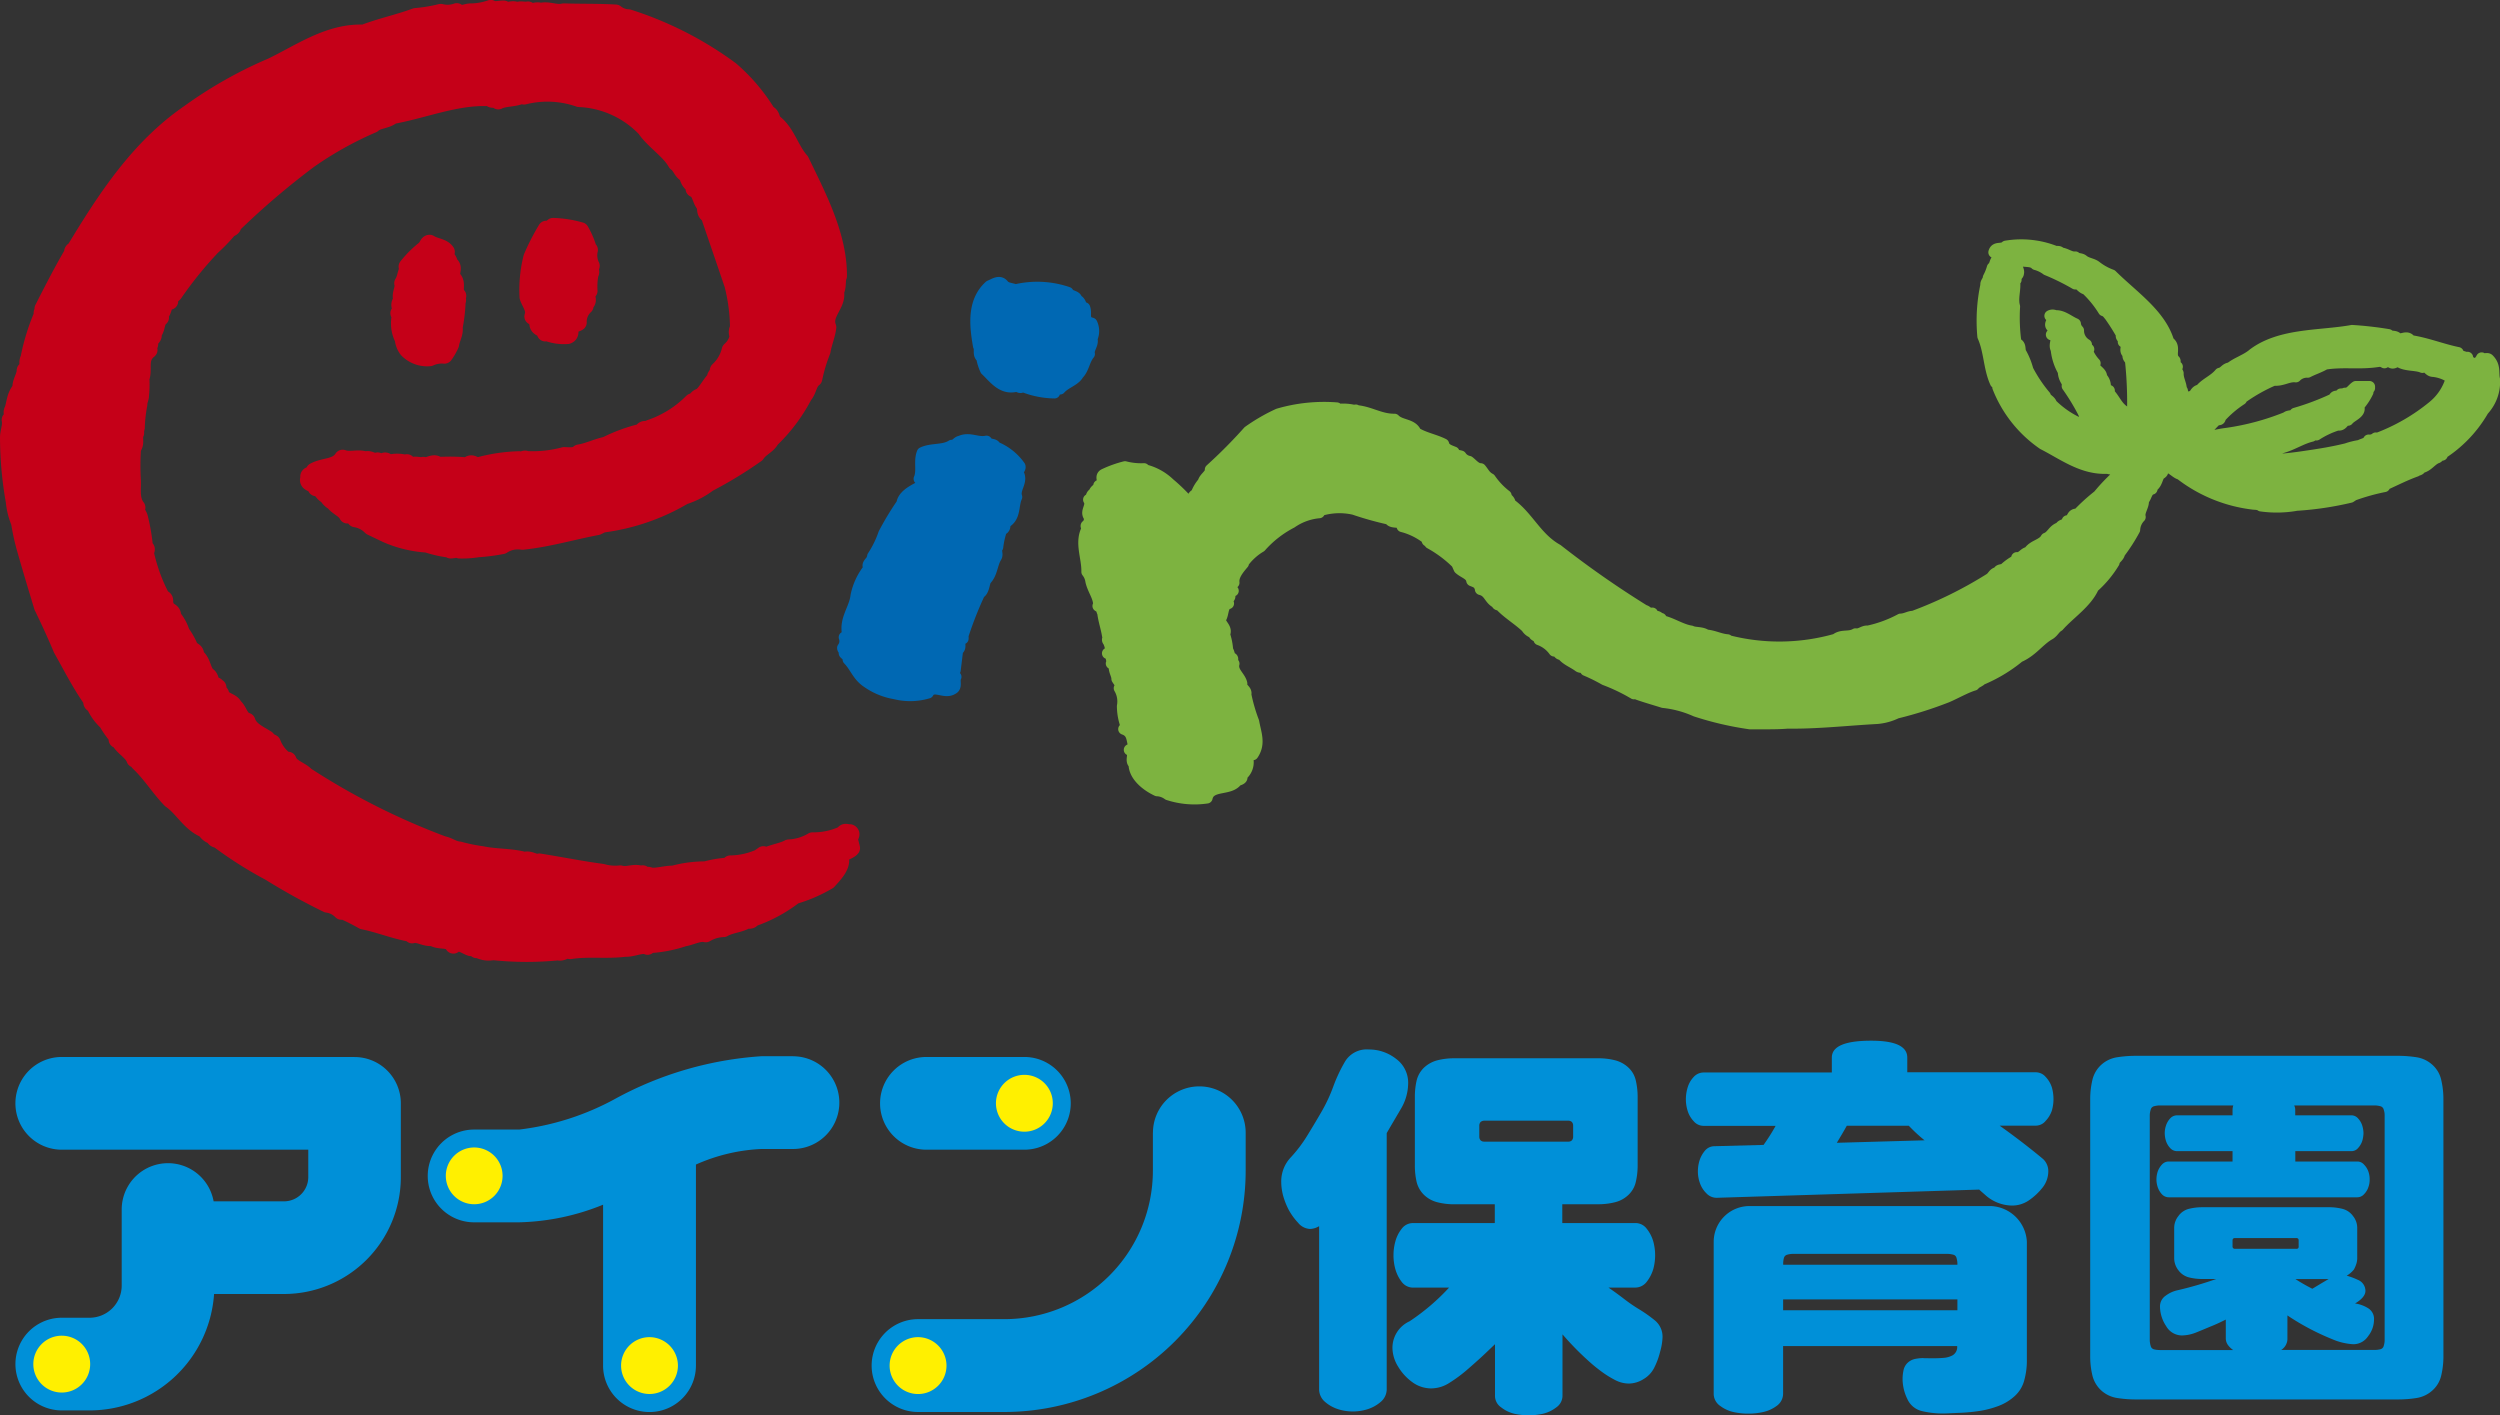 <svg xmlns="http://www.w3.org/2000/svg" width="120.684" height="68.321" viewBox="0 0 120.684 68.321">
  <rect x="0" y="0" width="120.684" height="68.321" fill="#333333" stroke="none"/>
  <g id="Group_767" data-name="Group 767" transform="translate(0.41 0.411)">
    <g id="Group_766" data-name="Group 766" transform="translate(61.442 49.819)">
      <path id="Path_665" data-name="Path 665" d="M52.425,49.992a.893.893,0,0,1-.44.134.794.794,0,0,1-.576-.3,3.082,3.082,0,0,1-.446-.613,3.528,3.528,0,0,1-.266-.661,2.624,2.624,0,0,1-.1-.7,1.684,1.684,0,0,1,.463-1.184,6.55,6.55,0,0,0,.806-1.07c.232-.377.464-.763.688-1.153a7.6,7.6,0,0,0,.562-1.213,7.428,7.428,0,0,1,.568-1.2,1.224,1.224,0,0,1,1.142-.57,2.107,2.107,0,0,1,1.309.448,1.428,1.428,0,0,1,.589,1.2,2.448,2.448,0,0,1-.353,1.223c-.238.406-.466.791-.682,1.165V57.851a.8.8,0,0,1-.291.624,1.8,1.8,0,0,1-.643.356,2.377,2.377,0,0,1-.7.106,2.346,2.346,0,0,1-.7-.106,1.785,1.785,0,0,1-.642-.356.794.794,0,0,1-.287-.624V49.993Zm13.968,2.965c.256.173.505.356.749.543a7.629,7.629,0,0,0,.757.519,6.7,6.7,0,0,1,.751.535,1.017,1.017,0,0,1,.353.814,2.85,2.85,0,0,1-.114.677,3.6,3.6,0,0,1-.289.785,1.327,1.327,0,0,1-.523.55,1.348,1.348,0,0,1-.7.209,1.441,1.441,0,0,1-.648-.162,4.848,4.848,0,0,1-.6-.364c-.187-.135-.37-.278-.543-.427a14.271,14.271,0,0,1-1.412-1.422v2.952a.681.681,0,0,1-.3.574,1.7,1.7,0,0,1-.643.307,3.22,3.22,0,0,1-1.379,0,1.638,1.638,0,0,1-.636-.307.667.667,0,0,1-.3-.574V55.689c-.234.222-.464.446-.693.655s-.468.421-.712.63a6.777,6.777,0,0,1-.795.58,1.627,1.627,0,0,1-.869.269,1.532,1.532,0,0,1-.908-.291,2.5,2.5,0,0,1-.694-.751,1.757,1.757,0,0,1-.279-.889,1.407,1.407,0,0,1,.825-1.308,10.41,10.41,0,0,0,1.907-1.626H56.977a.686.686,0,0,1-.572-.287,1.813,1.813,0,0,1-.3-.606,2.5,2.5,0,0,1-.089-.67,2.476,2.476,0,0,1,.089-.663,1.689,1.689,0,0,1,.3-.606.672.672,0,0,1,.572-.283h3.929v-.908H58.9a3.242,3.242,0,0,1-.753-.095,1.431,1.431,0,0,1-.658-.359,1.3,1.3,0,0,1-.361-.646,3.543,3.543,0,0,1-.081-.749V43.733a3.542,3.542,0,0,1,.081-.751,1.28,1.28,0,0,1,.361-.643,1.5,1.5,0,0,1,.658-.358,3.3,3.3,0,0,1,.753-.094h7.061a3.253,3.253,0,0,1,.741.094,1.473,1.473,0,0,1,.658.358,1.218,1.218,0,0,1,.358.643,3.485,3.485,0,0,1,.084.751v3.351a3.4,3.4,0,0,1-.084.749,1.233,1.233,0,0,1-.358.646,1.432,1.432,0,0,1-.658.359,3.257,3.257,0,0,1-.741.095H64.164v.908h3.514a.676.676,0,0,1,.568.283,1.732,1.732,0,0,1,.311.606,2.515,2.515,0,0,1,.089.663,2.542,2.542,0,0,1-.089.67,1.875,1.875,0,0,1-.311.606.693.693,0,0,1-.568.287h-1.29ZM62.426,44.9H60.4a.265.265,0,0,0-.179.063.261.261,0,0,0-.063.177v.525a.257.257,0,0,0,.063.183.248.248,0,0,0,.179.063H64.46a.228.228,0,0,0,.168-.063.262.262,0,0,0,.06-.183v-.525a.269.269,0,0,0-.06-.177.246.246,0,0,0-.168-.063Z" transform="translate(-50.599 -41.03)" fill="#0090d8"/>
      <path id="Path_666" data-name="Path 666" d="M77.237,42.642h6.206a.629.629,0,0,1,.48.224,1.311,1.311,0,0,1,.3.509,2.062,2.062,0,0,1,.077.561,1.975,1.975,0,0,1-.077.55,1.319,1.319,0,0,1-.3.5.61.61,0,0,1-.48.232H81.7c.722.515,1.423,1.048,2.1,1.613a.8.8,0,0,1,.25.589,1.27,1.27,0,0,1-.283.795,2.985,2.985,0,0,1-.655.61,1.436,1.436,0,0,1-.814.251,1.972,1.972,0,0,1-1.309-.527c-.095-.083-.187-.161-.274-.244L68.069,48.7a.673.673,0,0,1-.521-.212,1.279,1.279,0,0,1-.314-.491,1.664,1.664,0,0,1-.1-.567,1.8,1.8,0,0,1,.078-.527,1.4,1.4,0,0,1,.257-.47.6.6,0,0,1,.452-.222l2.384-.063a9.538,9.538,0,0,0,.582-.92H67.411a.629.629,0,0,1-.487-.232,1.27,1.27,0,0,1-.287-.5,1.885,1.885,0,0,1-.083-.55,1.967,1.967,0,0,1,.083-.561,1.256,1.256,0,0,1,.287-.509.649.649,0,0,1,.487-.224H73.6v-.72c0-.544.631-.815,1.9-.815,1.159,0,1.742.269,1.742.815v.72ZM79.648,55.86h-8.4v2.285a.725.725,0,0,1-.308.6,1.719,1.719,0,0,1-.663.3,3.172,3.172,0,0,1-.706.075,3.238,3.238,0,0,1-.714-.075,1.677,1.677,0,0,1-.649-.3.71.71,0,0,1-.311-.6V50.826A1.727,1.727,0,0,1,69.622,49.1H81.289a1.818,1.818,0,0,1,1.726,1.722V56.6a3.557,3.557,0,0,1-.123.9,1.545,1.545,0,0,1-.452.761,2.407,2.407,0,0,1-.774.481,4.629,4.629,0,0,1-.882.24,8.5,8.5,0,0,1-1.016.1c-.376.015-.646.031-.81.031A4.27,4.27,0,0,1,77.962,59a1.031,1.031,0,0,1-.723-.6,2.217,2.217,0,0,1-.224-.965,2.082,2.082,0,0,1,.043-.395.687.687,0,0,1,.192-.365.753.753,0,0,1,.352-.192,2.121,2.121,0,0,1,.4-.045c0,.006.189.009.555.009.149,0,.3-.008.451-.02a1.06,1.06,0,0,0,.428-.126.461.461,0,0,0,.215-.436Zm.014-3.929v-.047a1,1,0,0,0-.042-.273.212.212,0,0,0-.171-.167,1.1,1.1,0,0,0-.279-.036H71.725a1,1,0,0,0-.263.036.226.226,0,0,0-.177.167,1.086,1.086,0,0,0-.033.273v.047h8.413Zm0,2.2v-.525H71.249v.525Zm-2.35-8.91H74.323c-.153.279-.319.553-.481.825l4.234-.12a7.859,7.859,0,0,1-.763-.706Z" transform="translate(-47.023 -41.109)" fill="#0090d8"/>
      <path id="Path_667" data-name="Path 667" d="M99.55,50.01v6.241a3.979,3.979,0,0,1-.1.866,1.374,1.374,0,0,1-.422.739,1.473,1.473,0,0,1-.777.374,5.6,5.6,0,0,1-.881.069H84.686a5.59,5.59,0,0,1-.881-.069,1.47,1.47,0,0,1-.783-.374,1.439,1.439,0,0,1-.423-.739,3.965,3.965,0,0,1-.1-.866V43.771a4,4,0,0,1,.1-.872,1.429,1.429,0,0,1,.423-.745,1.47,1.47,0,0,1,.783-.374,5.875,5.875,0,0,1,.881-.069H97.369a5.912,5.912,0,0,1,.881.069,1.473,1.473,0,0,1,.777.374,1.375,1.375,0,0,1,.422.745,3.99,3.99,0,0,1,.1.872ZM89.37,44.583v-.26a.716.716,0,0,1,.036-.216H85.853a1.058,1.058,0,0,0-.266.036.224.224,0,0,0-.17.177.886.886,0,0,0-.043.263V55.436a1.016,1.016,0,0,0,.043.274.219.219,0,0,0,.17.173,1.165,1.165,0,0,0,.266.031H89.4a1.057,1.057,0,0,1-.25-.24.558.558,0,0,1-.106-.331v-.9c-.224.114-.452.221-.681.314s-.474.2-.727.3a1.916,1.916,0,0,1-.7.153.883.883,0,0,1-.777-.46,1.72,1.72,0,0,1-.291-.924.622.622,0,0,1,.278-.538,1.48,1.48,0,0,1,.606-.268,17.763,17.763,0,0,0,1.832-.535H87.9a2.628,2.628,0,0,1-.636-.078.913.913,0,0,1-.511-.349.944.944,0,0,1-.2-.576V50.02a.913.913,0,0,1,.2-.57.885.885,0,0,1,.511-.352,2.681,2.681,0,0,1,.636-.078H94.05a2.659,2.659,0,0,1,.624.078.9.9,0,0,1,.515.352.913.913,0,0,1,.2.57v1.465a.9.9,0,0,1-.049.286,1.517,1.517,0,0,1-.11.254,1.236,1.236,0,0,1-.35.3,3.2,3.2,0,0,1,.537.2.576.576,0,0,1,.368.529c0,.212-.167.413-.5.612a1.6,1.6,0,0,1,.621.224.6.6,0,0,1,.293.559,1.3,1.3,0,0,1-.287.8.85.85,0,0,1-.712.385,2.98,2.98,0,0,1-1.042-.254,11.71,11.71,0,0,1-1.144-.537c-.34-.183-.675-.382-.995-.6V55.4a.644.644,0,0,1-.3.509h4.518a1.136,1.136,0,0,0,.262-.031.221.221,0,0,0,.171-.173.885.885,0,0,0,.042-.274V44.583a.755.755,0,0,0-.042-.263.22.22,0,0,0-.171-.177,1.03,1.03,0,0,0-.262-.036H92.347a.487.487,0,0,1,.049.216v.26h2.7a.428.428,0,0,1,.336.153.89.89,0,0,1,.2.346,1.3,1.3,0,0,1,.059.362,1.415,1.415,0,0,1-.059.374.914.914,0,0,1-.2.342.413.413,0,0,1-.336.153H92.4v.5h2.989a.423.423,0,0,1,.332.155.884.884,0,0,1,.209.338,1.132,1.132,0,0,1,.059.374,1.033,1.033,0,0,1-.059.362.863.863,0,0,1-.209.346.438.438,0,0,1-.332.153h-9.1a.452.452,0,0,1-.334-.153.924.924,0,0,1-.2-.346,1.155,1.155,0,0,1-.059-.362,1.271,1.271,0,0,1,.059-.374.956.956,0,0,1,.2-.338.442.442,0,0,1,.334-.155H89.37v-.5H86.694a.443.443,0,0,1-.338-.153.917.917,0,0,1-.2-.342,1.273,1.273,0,0,1-.06-.374,1.168,1.168,0,0,1,.06-.362.931.931,0,0,1,.2-.346.456.456,0,0,1,.338-.153H89.37Zm1.587,5.925H89.49c-.077,0-.12.037-.12.113v.287a.107.107,0,0,0,.12.119h2.952a.1.1,0,0,0,.119-.119v-.287c0-.075-.038-.113-.119-.113Zm1.447,1.98a8.746,8.746,0,0,0,.819.468c.262-.158.521-.317.786-.468H92.4Z" transform="translate(-43.449 -40.973)" fill="#0090d8"/>
    </g>
    <path id="Path_668" data-name="Path 668" d="M17.051,41.757H2.917a2.238,2.238,0,0,0,0,4.476h11.9v1.321a1.173,1.173,0,0,1-1.17,1.172h-3.4a2.236,2.236,0,0,0-4.437.4v3.663a1.554,1.554,0,0,1-1.551,1.556H2.917a2.237,2.237,0,0,0,0,4.474H4.261a6.03,6.03,0,0,0,6.008-5.62h3.376a5.647,5.647,0,0,0,5.64-5.644V44a2.235,2.235,0,0,0-2.234-2.24Z" transform="translate(-0.345 8.856)" fill="#0090d8"/>
    <path id="Path_669" data-name="Path 669" d="M48.021,45.154v1.835a7.173,7.173,0,0,1-7.165,7.164H36.685a2.241,2.241,0,0,0,0,4.482h4.171A11.658,11.658,0,0,0,52.5,46.988V45.154a2.238,2.238,0,0,0-4.476,0Z" transform="translate(7.223 9.116)" fill="#0090d8"/>
    <path id="Path_670" data-name="Path 670" d="M37.014,41.757a2.238,2.238,0,0,0,0,4.476h4.729a2.238,2.238,0,0,0,0-4.476H37.014Z" transform="translate(7.298 8.856)" fill="#0090d8"/>
    <path id="Path_671" data-name="Path 671" d="M34.569,41.728H33.041a17.06,17.06,0,0,0-7,2.026,12.78,12.78,0,0,1-4.688,1.514H19.176a2.239,2.239,0,0,0,0,4.478h2.175a11.4,11.4,0,0,0,4.051-.851v7.768a2.241,2.241,0,0,0,4.482,0V46.957a8.68,8.68,0,0,1,3.158-.751h1.527a2.238,2.238,0,0,0,0-4.476Z" transform="translate(3.301 8.849)" fill="#0090d8"/>
    <path id="Path_672" data-name="Path 672" d="M4.129,54.121a1.372,1.372,0,1,1-1.371-1.372A1.371,1.371,0,0,1,4.129,54.121Z" transform="translate(-0.186 11.319)" fill="#fff000"/>
    <path id="Path_673" data-name="Path 673" d="M27.308,54.178a1.372,1.372,0,1,1-1.372-1.372A1.378,1.378,0,0,1,27.308,54.178Z" transform="translate(5.008 11.332)" fill="#fff000"/>
    <path id="Path_674" data-name="Path 674" d="M42.091,43.839a1.372,1.372,0,1,1-1.372-1.377A1.369,1.369,0,0,1,42.091,43.839Z" transform="translate(8.321 9.014)" fill="#fff000"/>
    <path id="Path_675" data-name="Path 675" d="M37.9,54.178a1.373,1.373,0,1,1-1.372-1.372A1.378,1.378,0,0,1,37.9,54.178Z" transform="translate(7.381 11.332)" fill="#fff000"/>
    <path id="Path_676" data-name="Path 676" d="M20.392,46.7a1.37,1.37,0,1,1-1.374-1.374A1.371,1.371,0,0,1,20.392,46.7Z" transform="translate(3.459 9.656)" fill="#fff000"/>
    <path id="Path_677" data-name="Path 677" d="M21.278.6a1.342,1.342,0,0,0,.768-.036c.21.191.458,0,.7.013a3.02,3.02,0,0,0,.94-.17c.141.12.416.021.627.031.215.164.421-.071.633.094.164-.107.359-.011.538-.05.193.181.377-.028.6.07.407-.1.723.117,1.129.023.825.028,1.67.006,2.5.055a1.049,1.049,0,0,0,.619.23,17,17,0,0,1,4.932,2.515,8.827,8.827,0,0,1,1.79,2.114c.185.036.179.269.262.4.655.468.828,1.32,1.332,1.881.81,1.685,1.832,3.586,1.823,5.555-.095.24-.006.5-.147.749.149.6-.625,1.067-.368,1.724-.042.377-.209.746-.274,1.138a7.815,7.815,0,0,0-.4,1.335c-.272.21-.251.555-.484.825a8.141,8.141,0,0,1-1.587,2.117c-.153.3-.508.41-.7.709a20,20,0,0,1-2.322,1.416,3.893,3.893,0,0,1-1.18.612A10.318,10.318,0,0,1,29.079,25.3l-.254.121c-1.245.236-2.349.575-3.612.707a1.363,1.363,0,0,0-.971.209,9.322,9.322,0,0,1-1.174.153,4.772,4.772,0,0,1-.888.059c-.167-.066-.2-.014-.427,0l-.008-.034a5.733,5.733,0,0,1-1.129-.25,5.75,5.75,0,0,1-1.943-.467l-.761-.363a1.348,1.348,0,0,0-.761-.393c.043-.1-.093-.173-.2-.222l-.185.04c-.113-.259-.5-.39-.649-.619a.779.779,0,0,1-.325-.321c-.222-.074-.283-.388-.535-.378,0-.238-.379-.164-.37-.382.177-.049-.06-.123.042-.206.153-.052.383.147.409-.117l-.173-.091c.47-.259,1.079-.158,1.372-.626.338.138.761-.049,1.1.091.209-.1.356.135.588.04.077.078.194.039.285.068.087-.184.218.089.353.024a1.5,1.5,0,0,1,.749.036l.027-.042c.036.072.149.1.218.154.215-.085.379.02.58-.026.254.085.5-.212.7.007a9.723,9.723,0,0,1,1.443.021c.209-.261.319.077.578-.025a8.237,8.237,0,0,1,1.894-.275c.116.142.222-.1.349-.008a5.843,5.843,0,0,0,1.831-.192c.23.006.523.055.72-.127.425-.062.842-.279,1.3-.375a7.954,7.954,0,0,1,1.756-.639c.051-.23.254-.028.358-.177A5.223,5.223,0,0,0,33.415,19.4c.216-.028.2-.228.416-.25.3-.256.43-.593.712-.875-.06-.164.2-.219.128-.393a1.933,1.933,0,0,0,.574-.975,1.147,1.147,0,0,0,.389-.7.355.355,0,0,1,.012-.368,8.633,8.633,0,0,0-.274-2.1c-.358-1.057-.78-2.285-1.15-3.368-.228-.109-.128-.28-.2-.48-.222-.231-.192-.645-.521-.779.065-.049.006-.114.015-.166a.59.59,0,0,1-.32-.521c-.285-.075-.32-.41-.561-.572-.328-.592-1.106-1.073-1.487-1.648a4.7,4.7,0,0,0-3.194-1.449,4.644,4.644,0,0,0-2.662-.12l-.123-.038c-.35.168-.815.113-1.12.272-.009-.238-.287.044-.374-.151-1.6-.1-3.17.572-4.748.86-.25.232-.693.2-.94.429A17.2,17.2,0,0,0,14.931,7.71a37.473,37.473,0,0,0-3.7,3.159c.045.147-.171.142-.232.248a8.151,8.151,0,0,1-.763.785A18.668,18.668,0,0,0,8.4,14.17c-.081.083-.218.125-.232.243l.02.129c-.279,0-.278.337-.379.51-.053.07-.146.143-.153.231l.087.046c-.25.212-.14.527-.379.768.149.228-.314.294-.143.524-.072.083-.135.208-.033.272-.519.413-.218.911-.391,1.363a5.388,5.388,0,0,1-.018.828c0,.142-.09.287-.081.44a6.982,6.982,0,0,0-.123,1.111.875.875,0,0,0-.033.27c-.12.264.055.459-.147.72A12.237,12.237,0,0,0,6.386,23.2c.021.395-.089.912.218,1.3-.055.219.053.287.119.471a9.32,9.32,0,0,1,.25,1.487c.177.019.026.155.038.223a8.443,8.443,0,0,0,.8,2.194c.28.044.008.279.181.387.014.249.412.227.314.492a2.167,2.167,0,0,1,.445.791,3.456,3.456,0,0,1,.385.671c.02.186.406.2.268.435.385.254.319.636.589.956.228.085.114.5.43.5-.006.043.063.044.093.078-.192.161.114.2.135.327.053.326.544.326.639.587.262.21.263.606.625.717.132.425.576.607.959.849.049.111.147.132.266.2a1.822,1.822,0,0,0,.649.844L13.9,36.7c.125.37.615.466.861.734a33.953,33.953,0,0,0,6.625,3.34c.269.047.472.236.78.26a8.258,8.258,0,0,0,1.085.222c.678.147,1.437.1,2.067.281.272-.092.451.141.714.075,1.052.167,2.017.364,3.035.5a2.231,2.231,0,0,0,.869.075c.365.106.7-.126,1.052.039l.033-.044c.123.134.244.02.37.116.4.021.751-.108,1.111-.1a5.887,5.887,0,0,1,1.559-.206,5.193,5.193,0,0,1,1.172-.186c.039-.027.027-.065.02-.1a3.585,3.585,0,0,0,1.386-.3l.21-.146.09.083c.349-.179.837-.242,1.136-.409a2.434,2.434,0,0,0,1.147-.343,3.382,3.382,0,0,0,1.5-.325c.051-.159.2-.042.3-.065.128.065-.015.183-.036.272l.116.468c-.158.2-.729.234-.528.538.051.346-.311.735-.6,1.05a7.167,7.167,0,0,1-1.631.708,7,7,0,0,1-2.031,1.093c-.084.189-.283.008-.4.153-.3.138-.688.168-.991.342a1.794,1.794,0,0,0-.857.251c-.307-.083-.732.153-1.052.2a6.394,6.394,0,0,1-1.693.326l-.063.078c-.26-.132-.729.119-1.078.095-.9.114-1.786-.024-2.656.114-.194-.122-.368.138-.573.059a15.514,15.514,0,0,1-3.15-.009,1.033,1.033,0,0,1-.761-.135l-.03.039c-.053-.1-.189-.09-.289-.1-.24-.075-.559-.362-.836-.12-.171-.356-.694-.146-1-.376-.362.071-.664-.212-.989-.119l-.012-.063c-.8-.129-1.584-.458-2.355-.61a10.245,10.245,0,0,0-1.016-.508l-.032.043a1.156,1.156,0,0,0-.681-.343,30.588,30.588,0,0,1-2.782-1.537,19.139,19.139,0,0,1-2.477-1.571c-.171-.042-.176-.055-.227-.183a.569.569,0,0,1-.4-.307c-.738-.285-1.079-1.029-1.682-1.447-.553-.573-.953-1.244-1.544-1.8.033-.113-.107-.149-.181-.158-.134-.364-.57-.559-.738-.892L5.65,35.7c.063-.037.006-.089.008-.135a4.478,4.478,0,0,1-.5-.71,2.422,2.422,0,0,1-.606-.854c-.206-.042-.077-.155-.165-.262-.535-.768-.974-1.635-1.416-2.42-.274-.655-.615-1.4-.924-2.031-.274-.911-.527-1.733-.806-2.718a10.547,10.547,0,0,1-.3-1.346A3.556,3.556,0,0,1,.685,24.2a18.129,18.129,0,0,1-.278-3.029c-.014-.308.141-.593.081-.9.281-.091.021-.307.117-.454.135-.344.1-.717.407-1.04-.051-.308.2-.593.2-.893.236-.171.06-.383.179-.566a10.313,10.313,0,0,1,.681-2.182l-.042-.021c-.008-.083.183-.139.042-.21.472-.929.924-1.814,1.447-2.707-.047-.085.027-.1.09-.146,1.449-2.39,3.056-4.912,5.537-6.608A20.557,20.557,0,0,1,13.122,3.2C14.5,2.534,15.9,1.53,17.551,1.6c.849-.323,1.7-.5,2.509-.8A7.628,7.628,0,0,0,21.271.6Z" transform="translate(-0.406 -0.411)" fill="#c50018" stroke="#c50018" stroke-linecap="round" stroke-linejoin="round" stroke-width="0.822"/>
    <path id="Path_678" data-name="Path 678" d="M17.1,9.911a5.042,5.042,0,0,0-.9.885l.089.044c-.165.247-.143.511-.3.759.087.247-.181.567-.019.819-.285.261.053.365-.167.627l.089.049a1.631,1.631,0,0,0,.122,1.188.969.969,0,0,0,.2.515,1.329,1.329,0,0,0,1.078.394A1.4,1.4,0,0,1,18,15.068a2.833,2.833,0,0,0,.3-.523c.045-.3.215-.524.17-.828a7.513,7.513,0,0,0,.143-1.245c.081-.121-.093-.158.032-.267-.24-.23.006-.587-.215-.809-.24-.218.141-.593-.2-.712.049-.215-.251-.345-.138-.6-.173-.251-.523-.236-.81-.416-.1.014-.114.2-.193.236Z" transform="translate(3.043 1.665)" fill="#c50018" stroke="#c50018" stroke-linecap="round" stroke-linejoin="round" stroke-width="0.822"/>
    <path id="Path_679" data-name="Path 679" d="M23.426,9.211a4.012,4.012,0,0,1,.394.937l.036-.008a1.152,1.152,0,0,0,.087.77c-.244.132.071.219-.05.37a3.126,3.126,0,0,0-.055.835c-.314.223.138.455-.244.646.008.037.006.072.053.084a1.042,1.042,0,0,0-.331.795c-.149.095-.391.079-.419.285.012.125.075.282-.1.346a2.266,2.266,0,0,1-1.038-.165l-.03.04c-.021-.255-.395-.2-.356-.484-.072-.11-.055-.272-.244-.312.129-.347-.153-.67-.234-.934a6.406,6.406,0,0,1,.183-1.909,10.817,10.817,0,0,1,.7-1.367c.12.111.257-.028.326-.134a5.308,5.308,0,0,1,1.318.206Z" transform="translate(4.186 1.514)" fill="#c50018" stroke="#c50018" stroke-linecap="round" stroke-linejoin="round" stroke-width="0.822"/>
    <path id="Path_680" data-name="Path 680" d="M40.481,11.572A4.56,4.56,0,0,1,43,11.7c.071.187.425.148.419.352.256.095.147.353.383.388.113.286-.119.634.344.744a.846.846,0,0,1,0,.745c.1.248-.185.5-.119.736-.248.3-.262.706-.529.974-.171.315-.621.409-.881.71-.09.008-.222-.043-.269.06v.13a4.218,4.218,0,0,1-1.562-.324c-.065.14-.187,0-.269,0-.7.192-1.1-.419-1.488-.777a2.353,2.353,0,0,1-.189-.608c-.2-.128-.055-.388-.153-.549-.159-.921-.323-2.135.535-2.9.193-.072.457-.283.649-.062.12.178.376.176.61.259Z" transform="translate(8.145 2.011)" fill="#0068b3" stroke="#0068b3" stroke-linecap="round" stroke-linejoin="round" stroke-width="0.547"/>
    <path id="Path_681" data-name="Path 681" d="M89.95,10.126c.266.011.478.224.726.194.063.1.273.055.379.158.2.155.434.155.612.289a2.753,2.753,0,0,0,.761.423c1.039,1.029,2.36,1.894,2.751,3.221.374.251.006.63.3.906.039.07-.094.237.114.294-.132.12,0,.2.039.319-.012.279.158.537.152.776.084.078.069.1,0,.192,0,.04-.009.077.038.1-.122.11-.071.285-.116.421l.153.1c.212-.12.192-.282.383-.422l-.039-.032c.257.05.215-.308.5-.324.23-.315.672-.463.952-.806.227-.045.261-.244.5-.26.293-.25.795-.4,1.109-.678,1.327-.995,3.229-.848,4.772-1.128a17.3,17.3,0,0,1,1.756.2c.1.107.269.051.382.127.236.222.486-.148.684.162.792.119,1.512.419,2.292.578.02.181.278.173.419.259l.037-.031c-.072.218.26.229.346.353a.271.271,0,0,0,.266-.095c-.09-.081.087-.172.072-.229.072.114.249-.026.342.065.325.323.2.664.273.968a2.005,2.005,0,0,1-.537,1.487,6.112,6.112,0,0,1-1.986,2.093v.068c-.108-.03-.153.083-.228.126-.3.1-.452.426-.8.485-.045.142-.183.1-.23.164-.549.2-.991.43-1.526.671v.07a10.207,10.207,0,0,0-1.491.416l-.152.1a15.387,15.387,0,0,1-2.6.388,5.409,5.409,0,0,1-1.717.031c-.107-.093-.319-.072-.421-.093A7.1,7.1,0,0,1,95.745,20.8c-.287-.063-.564-.567-.879-.192.106.153-.181.168-.189.325-.081.186-.123.416-.383.515l.077.065c-.266.077-.25.372-.419.548.039.264-.221.537-.153.806a.939.939,0,0,0-.266.611,8.5,8.5,0,0,1-.727,1.13c-.03.2-.236.255-.266.457a5.134,5.134,0,0,1-.993,1.191c-.326.748-1.166,1.284-1.679,1.869-.189.111-.236.269-.416.391-.531.294-.846.821-1.491,1.1a7.263,7.263,0,0,1-1.831,1.1c-.049.082-.274.145-.344.259-.4.119-.885.4-1.3.578a19.106,19.106,0,0,1-2.441.773,2.656,2.656,0,0,1-.953.26c-1.437.078-2.879.243-4.314.224-.535.047-1.192.027-1.8.034a15.383,15.383,0,0,1-2.632-.612,5.117,5.117,0,0,0-1.565-.421c-.407-.127-.866-.259-1.221-.385a.131.131,0,0,0-.192-.032,8.885,8.885,0,0,0-1.41-.676,8.328,8.328,0,0,0-.917-.453c.02-.192-.244-.1-.346-.192-.291-.212-.61-.311-.8-.58-.2.04-.165-.222-.377-.164a1.522,1.522,0,0,0-.727-.546c-.015-.191-.251-.138-.267-.328a.557.557,0,0,1-.34-.257c-.391-.379-.946-.7-1.3-1.1-.119.027-.119-.036-.155-.091-.358-.184-.34-.543-.766-.648.021-.033.093-.049.078-.1l-.078-.064-.038.031c-.053-.179-.236-.232-.379-.291-.047-.308-.382-.365-.612-.576l-.114-.257a5.853,5.853,0,0,0-1.3-.971l.036-.03c-.032-.117-.223-.011-.149-.166a3.249,3.249,0,0,0-1.225-.613c-.026-.344-.5-.1-.61-.353a16.181,16.181,0,0,1-1.721-.481,3.162,3.162,0,0,0-1.64.065c-.045.019-.036.057-.036.1a2.778,2.778,0,0,0-1.339.486,5.138,5.138,0,0,0-1.486,1.16,2.833,2.833,0,0,0-.8.708l-.078.068.038.032c-.234.28-.5.591-.457.932-.051-.013-.075.046-.117.064.031.145-.065.217.081.326-.174-.025-.108.141-.227.192.194.085-.09.253-.155.32l.155.1c-.287.081-.232.452-.35.678-.171.3.332.472.155.809a2.965,2.965,0,0,1,.153.768c.11.158.055.311.23.391.075.071-.171.237.075.259-.1.4.311.625.379.964-.078.222.263.3.192.521a8.228,8.228,0,0,0,.382,1.322c.1.567.325,1.051-.037,1.581-.129-.053-.183.074-.266.129a.8.8,0,0,1-.307.9c.141.135-.094.194-.191.225-.336.5-1.3.158-1.449.836a4.088,4.088,0,0,1-1.874-.159.957.957,0,0,0-.532-.191c-.578-.272-1.115-.751-1.105-1.291-.236-.162.1-.525-.23-.678.077-.053.212-.057.23-.16-.132-.3-.045-.682-.5-.84L44.873,33a2.852,2.852,0,0,1-.191-1,1.263,1.263,0,0,0-.153-.869c.153-.134-.036-.318-.113-.452.006-.2-.179-.426-.116-.646l-.155-.095c.066.009.075-.046.116-.064-.215-.143-.018-.361-.3-.426.24-.147.108-.4.042-.578-.113-.1.049-.165-.042-.291-.053-.346-.2-.771-.232-1.124-.075-.055,0-.153-.075-.194l-.152-.1h.036c.012-.445-.278-.751-.379-1.2a.912.912,0,0,0-.192-.447c.018-.713-.371-1.471.042-2.131-.024-.033-.093-.052-.077-.095l.116-.1a.408.408,0,0,1,.113-.255c-.359-.278.045-.525-.078-.84l.042-.033c-.024-.021-.047-.045-.075-.031.164-.039.083-.254.262-.293.012-.2.254-.219.23-.388.442-.015-.05-.408.269-.548a5.448,5.448,0,0,1,.989-.353,3.074,3.074,0,0,0,.918.095.058.058,0,0,0,.077.065,2.618,2.618,0,0,1,1.148.644,8.593,8.593,0,0,1,.723.681c-.063.116.095.237.152.353.319-.055.141-.422.421-.514a1.769,1.769,0,0,1,.344-.58c.027-.21.389-.4.343-.613a24.231,24.231,0,0,0,1.831-1.843A8.838,8.838,0,0,1,52.2,17.9a7.884,7.884,0,0,1,2.822-.293l.078.07a2.233,2.233,0,0,1,.8.06l.039-.028v.028c.671.044,1.174.428,1.87.417.3.311.863.216,1.031.646.412.255.9.332,1.335.55.051.228.274.3.5.388-.009.164.216.149.34.194a.6.6,0,0,0,.385.256c.179.135.331.35.568.355.158.189.215.355.46.485a3.553,3.553,0,0,0,.763.806l-.039.028c.093.146.236.186.23.361.891.636,1.269,1.654,2.291,2.224a46.623,46.623,0,0,0,4.2,2.933c.13.015.193.194.383.132v.063c-.031-.011-.055.012-.078.033.106.078.352,0,.419.162h.078c0,.058.077.084.116.129.43.109.893.417,1.335.481.176.095.527.038.726.192.368.027.664.2,1.032.229v.031a9.964,9.964,0,0,0,5.229-.06c.289-.236.639-.072.953-.259.242.038.374-.158.61-.133a5.953,5.953,0,0,0,1.568-.578c.227,0,.421-.141.606-.132a19.867,19.867,0,0,0,3.663-1.8c.216-.123.193-.314.46-.325-.024-.151.176-.109.268-.165a2.693,2.693,0,0,1,.649-.452l-.038-.093c.26.025.344-.249.574-.261.189-.342.67-.356.84-.678.287-.1.344-.438.687-.516.024-.168.34-.116.34-.325.3-.018.161-.358.5-.318a9,9,0,0,1,.995-.906,8.864,8.864,0,0,1,1.258-1.255c-.244-.17-.532.046-.795-.068-1.221.068-2.154-.664-3.134-1.162a5.978,5.978,0,0,1-2.177-2.742.2.2,0,0,0-.114-.225c-.32-.7-.291-1.523-.607-2.23a8.25,8.25,0,0,1,.147-2.481c-.03-.106.116-.223.116-.356a2.392,2.392,0,0,0,.193-.48c.159-.134.092-.313.266-.423.006-.089.03-.328-.191-.319.077-.291.382-.1.573-.291a4.466,4.466,0,0,1,2.4.256c.087,0,.181-.02.232.065Zm-2.026.319c-.281.167.063.453,0,.648,0,.123-.23.2-.116.323l-.072.063c.06.389-.114.819,0,1.23a8.638,8.638,0,0,0,.072,1.771c.256.059.155.3.232.452a3.435,3.435,0,0,1,.34.837,6.808,6.808,0,0,0,.842,1.258c.021.155.26.208.3.391a4.538,4.538,0,0,0,2.1,1.191c-.09-.336-.458-.406-.532-.741a10.491,10.491,0,0,0-.8-1.322l.042-.031c.036-.089-.065-.121-.077-.2a.871.871,0,0,1-.153-.48,2.634,2.634,0,0,1-.344-1.064c-.167-.274.216-.6-.232-.708.227-.019.162-.215.114-.325-.4-.158.165-.407-.185-.582a.264.264,0,0,1,.3.037v-.037c.328,0,.61.257.918.389a.513.513,0,0,0,.149.319.781.781,0,0,0,.383.678l-.078.066a.237.237,0,0,0,.191.162l-.074.063a1.861,1.861,0,0,0,.38.613c-.206.251.37.4.307.678a.578.578,0,0,1,.186.484c.024.1.1.119.193.158,0,.042.008.081-.039.1.3.283.389.648.765.9L93,17.9c.024.089.083.23.224.228-.165.147.158.23.194.32a19.084,19.084,0,0,0-.077-3.162c-.084-.077-.171-.192-.077-.293-.323-.143.059-.429-.266-.58.129-.134-.173-.192-.081-.349a10.018,10.018,0,0,0-.573-.907c-.092-.108-.149-.21-.3-.256a5.066,5.066,0,0,0-.84-1.032c-.185-.044-.256-.177-.383-.26h-.149a11.09,11.09,0,0,0-1.377-.678,1.534,1.534,0,0,0-.532-.259c-.2-.217-.582-.1-.842-.227Zm17.368,4.908c-.948.141-1.656-.015-2.56.127-.263.155-.562.247-.837.389a.743.743,0,0,0-.574.225c-.358-.046-.663.206-1.066.16a8.146,8.146,0,0,0-1.449.805c-.072.032-.146.032-.116.129a5.184,5.184,0,0,0-.995.842c-.051.056.014.172-.187.123a5.5,5.5,0,0,0-.843,1A6.391,6.391,0,0,1,98,18.834a12.257,12.257,0,0,0,2.868-.773c.113-.116.394-.031.415-.194a12.452,12.452,0,0,0,1.874-.708c.049-.225.273-.026.34-.225.047,0,.092-.011.116.032l.077-.068c.266.009.332-.192.531-.324h.651v.068c-.024.013-.047.042-.077.033v.158a2.836,2.836,0,0,1-.457.682c.165.325-.328.452-.5.672-.244-.02-.236.286-.491.228a4.212,4.212,0,0,0-1.034.484c-.047,0-.089,0-.113-.031l-.119.093c-.47.109-.92.412-1.41.549a13.4,13.4,0,0,1-2.176.619v.028a19,19,0,0,0,3.361-.225c.645-.093,1.291-.2,1.909-.353a3.626,3.626,0,0,1,.648-.16c.14-.089.35-.093.425-.261a.454.454,0,0,0,.342-.1l.038.032a9.483,9.483,0,0,0,2.741-1.576,2.669,2.669,0,0,0,.848-1.261l.072.06a.206.206,0,0,0,.075-.129c-.069-.05-.117-.127-.228-.093a1.87,1.87,0,0,0-.767-.26c-.24,0-.244-.28-.527-.193-.317-.138-.834-.059-1.147-.288-.177-.013-.269.184-.422,0-.093.008-.221-.04-.266.065a.429.429,0,0,0-.3-.065Zm-9.543,2.162-.039.125c.02-.018.045-.043.078-.034l-.039-.09Z" transform="translate(9.098 1.68)" fill="#7db340" stroke="#7db340" stroke-linecap="round" stroke-linejoin="round" stroke-width="0.547"/>
    <path id="Path_682" data-name="Path 682" d="M40.321,17.6c.126.045.338.031.349.161a2.657,2.657,0,0,1,1.184.933c.066.168-.337.347-.042.42.14.372-.244.689-.114,1.064-.191.419-.037.987-.574,1.258.014.132.018.285-.152.32a4.031,4.031,0,0,0-.191.841c-.135.122.03.334-.072.484-.209.35-.189.784-.5,1.1-.1.212-.089.525-.3.644a17.876,17.876,0,0,0-.8,2.029v.161c-.289.053-.072.342-.192.486l-.075.1-.114.936h-.042a.281.281,0,0,0,.078.323c-.106.173.069.477-.152.58-.4.26-.917-.261-1.184.192a3.01,3.01,0,0,1-1.6.036,3.265,3.265,0,0,1-1.338-.549c-.466-.31-.574-.749-.918-1.1.072-.148-.114-.2-.187-.3.084-.082-.078-.165-.078-.255a.542.542,0,0,0,.078-.516c.135,0,.09-.135.153-.2-.122-.694.347-1.178.416-1.8a3.1,3.1,0,0,1,.649-1.357c-.191-.136.077-.273.114-.416a.219.219,0,0,0,.191-.062c-.047-.045-.083-.088-.152-.07a4.819,4.819,0,0,0,.537-1.095,13.94,13.94,0,0,1,.875-1.449c.044-.364.46-.6.8-.777.328-.018-.008-.262.187-.388-.033-.02-.051-.077-.113-.066L37,19.3c.171-.381-.014-.84.152-1.258.428-.212,1.019-.091,1.416-.352.181.025.26-.176.416-.2.452-.2.81.094,1.262,0l.072.1Z" transform="translate(6.966 3.403)" fill="#0068b3" stroke="#0068b3" stroke-linecap="round" stroke-linejoin="round" stroke-width="0.547"/>
  </g>
</svg>

